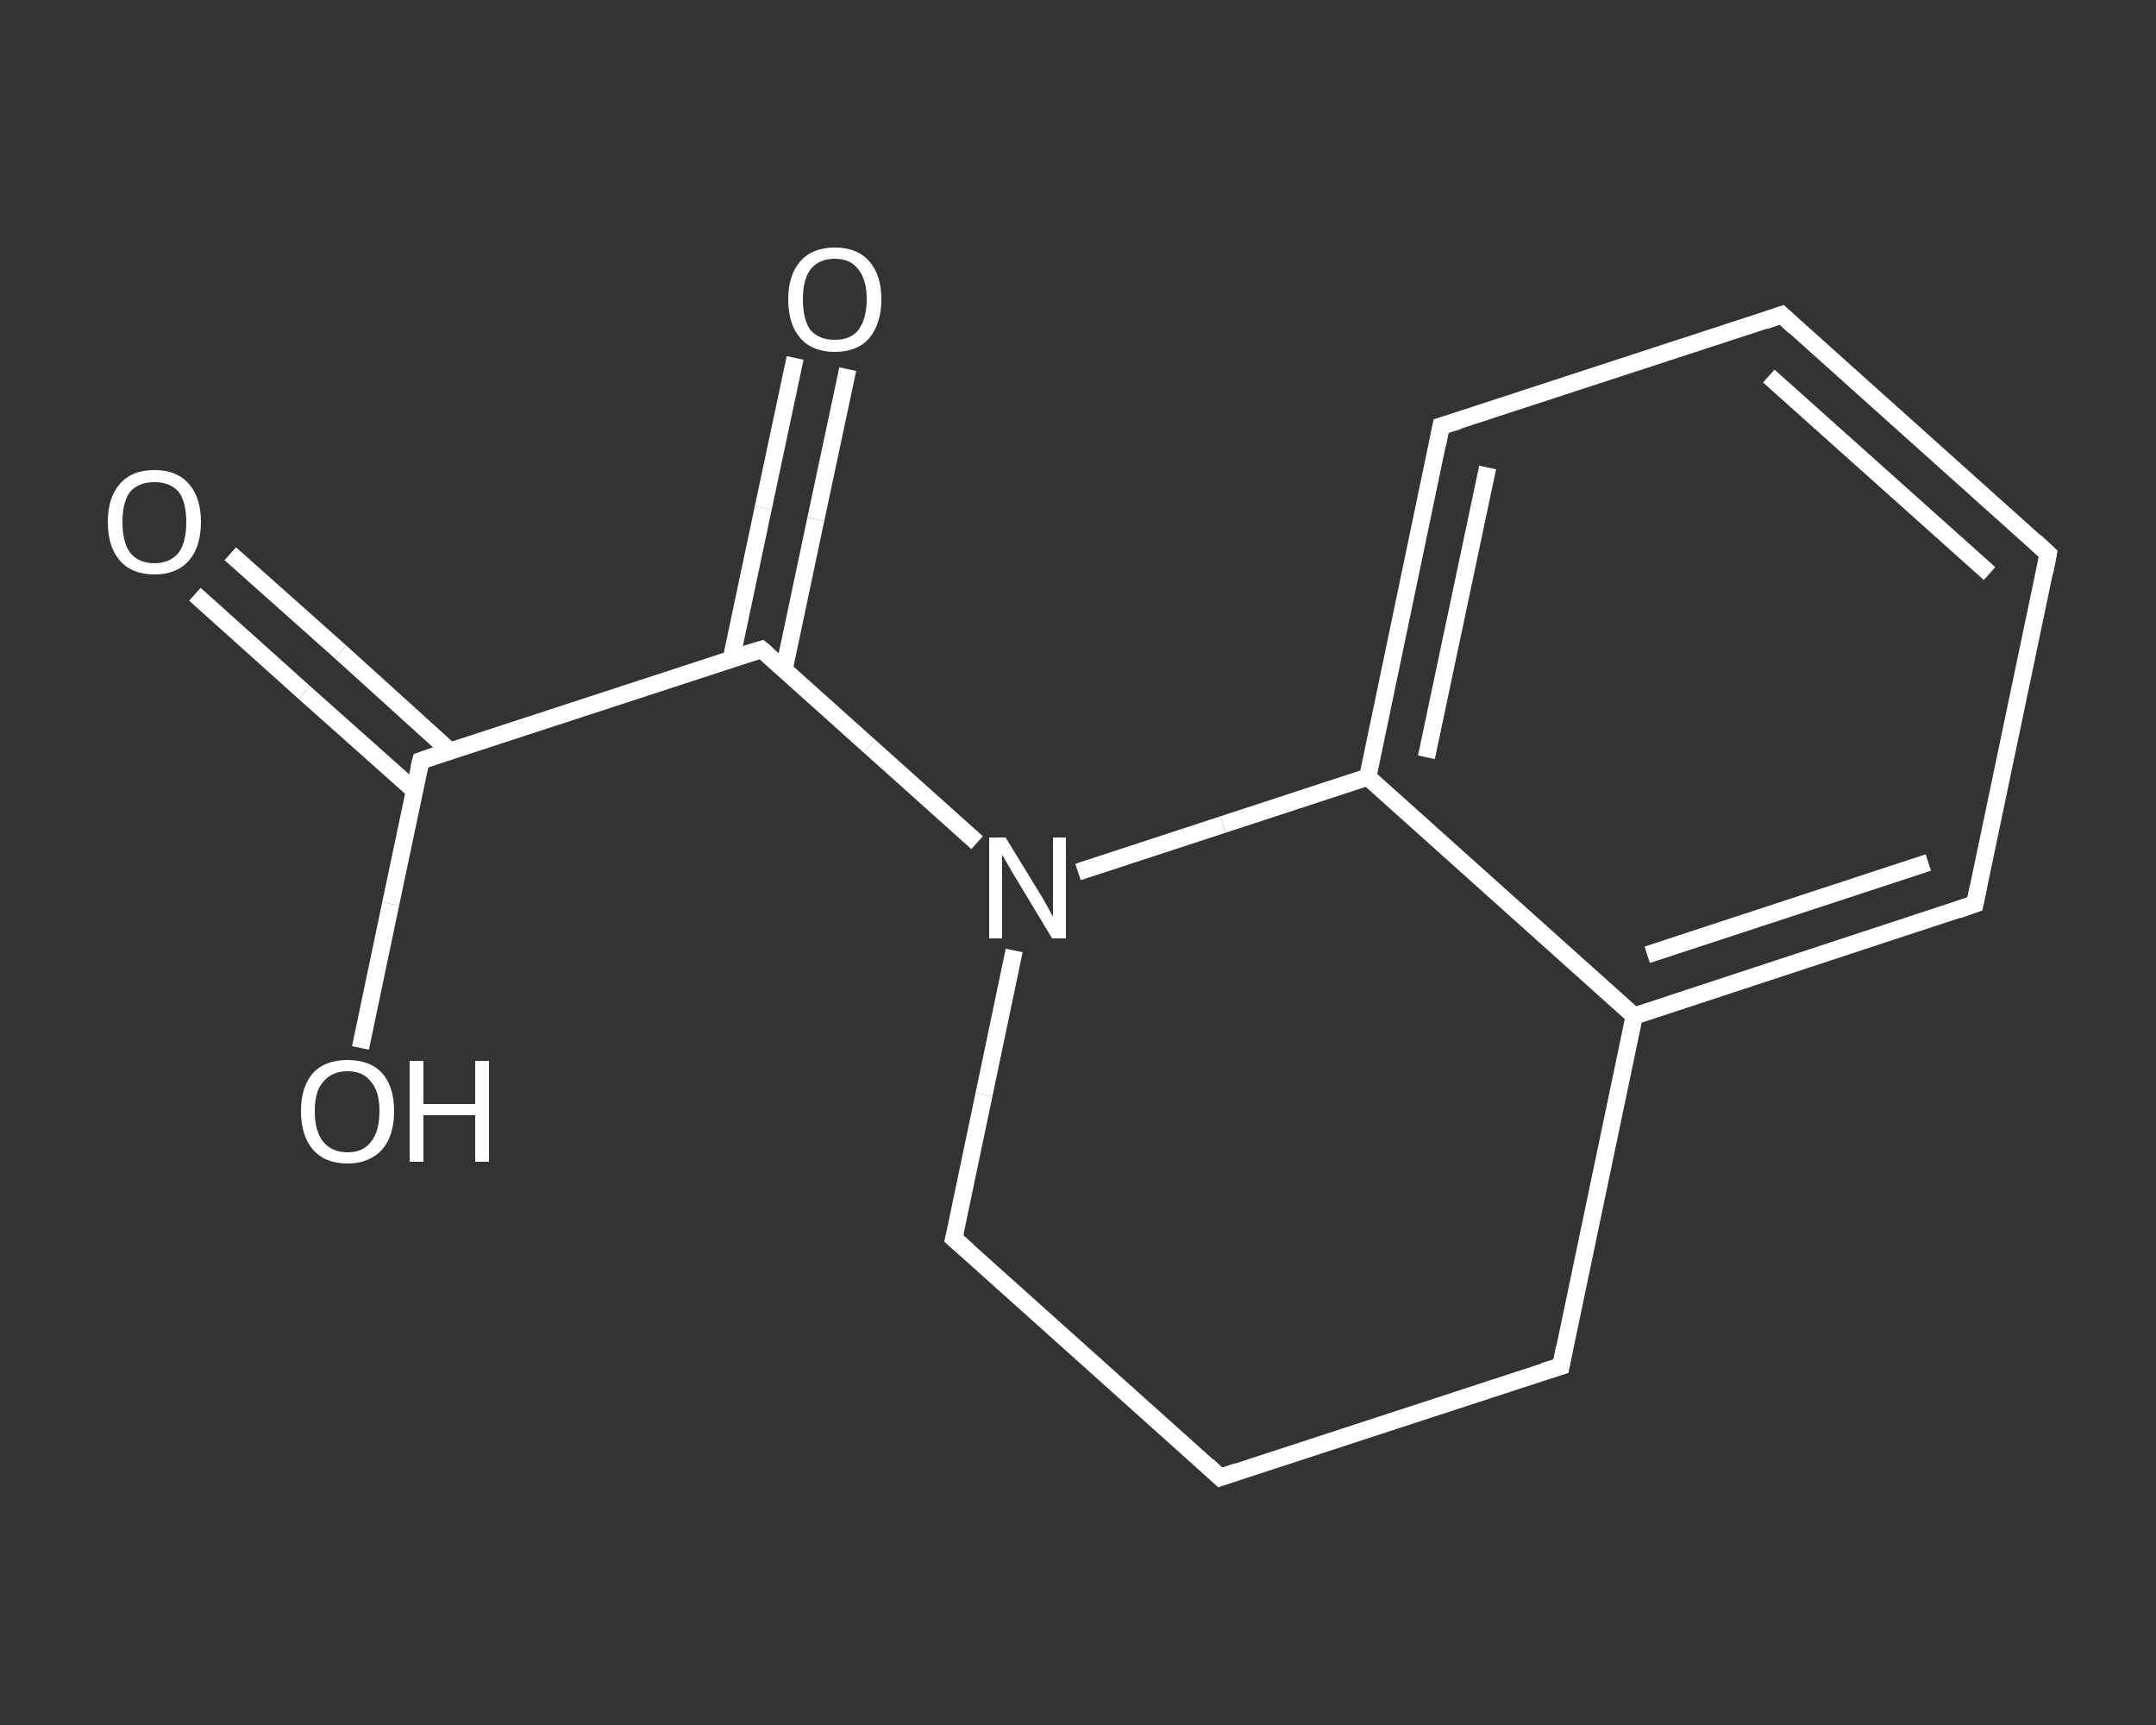 <?xml version='1.0' encoding='iso-8859-1'?>
<svg version='1.1' baseProfile='full'
              xmlns='http://www.w3.org/2000/svg'
                      xmlns:rdkit='http://www.rdkit.org/xml'
                      xmlns:xlink='http://www.w3.org/1999/xlink'
                  xml:space='preserve'
width='250px' height='200px' viewBox='0 0 250 200'>
<rect x="0" y="0" width="250" height="200" fill="#333333" stroke="none"/>
<!-- END OF HEADER -->
<rect style='opacity:1.0;fill:transparent;stroke:none' width='250.0' height='200.0' x='0.0' y='0.0'> </rect>
<path class='bond-0 atom-0 atom-1' d='M 26.7,64.2 L 39.5,75.6' style='fill:none;fill-rule:evenodd;stroke:#FFFFFF;stroke-width:2.0px;stroke-linecap:butt;stroke-linejoin:miter;stroke-opacity:1' />
<path class='bond-0 atom-0 atom-1' d='M 39.5,75.6 L 52.2,87.1' style='fill:none;fill-rule:evenodd;stroke:#FFFFFF;stroke-width:2.0px;stroke-linecap:butt;stroke-linejoin:miter;stroke-opacity:1' />
<path class='bond-0 atom-0 atom-1' d='M 22.6,68.9 L 35.3,80.3' style='fill:none;fill-rule:evenodd;stroke:#FFFFFF;stroke-width:2.0px;stroke-linecap:butt;stroke-linejoin:miter;stroke-opacity:1' />
<path class='bond-0 atom-0 atom-1' d='M 35.3,80.3 L 48.1,91.7' style='fill:none;fill-rule:evenodd;stroke:#FFFFFF;stroke-width:2.0px;stroke-linecap:butt;stroke-linejoin:miter;stroke-opacity:1' />
<path class='bond-1 atom-1 atom-2' d='M 48.8,88.2 L 45.3,104.8' style='fill:none;fill-rule:evenodd;stroke:#FFFFFF;stroke-width:2.0px;stroke-linecap:butt;stroke-linejoin:miter;stroke-opacity:1' />
<path class='bond-1 atom-1 atom-2' d='M 45.3,104.8 L 41.8,121.5' style='fill:none;fill-rule:evenodd;stroke:#FFFFFF;stroke-width:2.0px;stroke-linecap:butt;stroke-linejoin:miter;stroke-opacity:1' />
<path class='bond-2 atom-1 atom-3' d='M 48.8,88.2 L 88.3,75.3' style='fill:none;fill-rule:evenodd;stroke:#FFFFFF;stroke-width:2.0px;stroke-linecap:butt;stroke-linejoin:miter;stroke-opacity:1' />
<path class='bond-3 atom-3 atom-4' d='M 90.9,77.7 L 94.6,60.2' style='fill:none;fill-rule:evenodd;stroke:#FFFFFF;stroke-width:2.0px;stroke-linecap:butt;stroke-linejoin:miter;stroke-opacity:1' />
<path class='bond-3 atom-3 atom-4' d='M 94.6,60.2 L 98.3,42.8' style='fill:none;fill-rule:evenodd;stroke:#FFFFFF;stroke-width:2.0px;stroke-linecap:butt;stroke-linejoin:miter;stroke-opacity:1' />
<path class='bond-3 atom-3 atom-4' d='M 84.8,76.4 L 88.5,58.9' style='fill:none;fill-rule:evenodd;stroke:#FFFFFF;stroke-width:2.0px;stroke-linecap:butt;stroke-linejoin:miter;stroke-opacity:1' />
<path class='bond-3 atom-3 atom-4' d='M 88.5,58.9 L 92.2,41.5' style='fill:none;fill-rule:evenodd;stroke:#FFFFFF;stroke-width:2.0px;stroke-linecap:butt;stroke-linejoin:miter;stroke-opacity:1' />
<path class='bond-4 atom-3 atom-5' d='M 88.3,75.3 L 100.8,86.5' style='fill:none;fill-rule:evenodd;stroke:#FFFFFF;stroke-width:2.0px;stroke-linecap:butt;stroke-linejoin:miter;stroke-opacity:1' />
<path class='bond-4 atom-3 atom-5' d='M 100.8,86.5 L 113.3,97.7' style='fill:none;fill-rule:evenodd;stroke:#FFFFFF;stroke-width:2.0px;stroke-linecap:butt;stroke-linejoin:miter;stroke-opacity:1' />
<path class='bond-5 atom-5 atom-6' d='M 117.6,110.2 L 114.1,126.9' style='fill:none;fill-rule:evenodd;stroke:#FFFFFF;stroke-width:2.0px;stroke-linecap:butt;stroke-linejoin:miter;stroke-opacity:1' />
<path class='bond-5 atom-5 atom-6' d='M 114.1,126.9 L 110.6,143.6' style='fill:none;fill-rule:evenodd;stroke:#FFFFFF;stroke-width:2.0px;stroke-linecap:butt;stroke-linejoin:miter;stroke-opacity:1' />
<path class='bond-6 atom-6 atom-7' d='M 110.6,143.6 L 141.5,171.3' style='fill:none;fill-rule:evenodd;stroke:#FFFFFF;stroke-width:2.0px;stroke-linecap:butt;stroke-linejoin:miter;stroke-opacity:1' />
<path class='bond-7 atom-7 atom-8' d='M 141.5,171.3 L 181.0,158.4' style='fill:none;fill-rule:evenodd;stroke:#FFFFFF;stroke-width:2.0px;stroke-linecap:butt;stroke-linejoin:miter;stroke-opacity:1' />
<path class='bond-8 atom-8 atom-9' d='M 181.0,158.4 L 189.5,117.8' style='fill:none;fill-rule:evenodd;stroke:#FFFFFF;stroke-width:2.0px;stroke-linecap:butt;stroke-linejoin:miter;stroke-opacity:1' />
<path class='bond-9 atom-9 atom-10' d='M 189.5,117.8 L 229.0,104.8' style='fill:none;fill-rule:evenodd;stroke:#FFFFFF;stroke-width:2.0px;stroke-linecap:butt;stroke-linejoin:miter;stroke-opacity:1' />
<path class='bond-9 atom-9 atom-10' d='M 191.0,110.7 L 223.6,100.0' style='fill:none;fill-rule:evenodd;stroke:#FFFFFF;stroke-width:2.0px;stroke-linecap:butt;stroke-linejoin:miter;stroke-opacity:1' />
<path class='bond-10 atom-10 atom-11' d='M 229.0,104.8 L 237.5,64.2' style='fill:none;fill-rule:evenodd;stroke:#FFFFFF;stroke-width:2.0px;stroke-linecap:butt;stroke-linejoin:miter;stroke-opacity:1' />
<path class='bond-11 atom-11 atom-12' d='M 237.5,64.2 L 206.6,36.5' style='fill:none;fill-rule:evenodd;stroke:#FFFFFF;stroke-width:2.0px;stroke-linecap:butt;stroke-linejoin:miter;stroke-opacity:1' />
<path class='bond-11 atom-11 atom-12' d='M 230.7,66.5 L 205.1,43.6' style='fill:none;fill-rule:evenodd;stroke:#FFFFFF;stroke-width:2.0px;stroke-linecap:butt;stroke-linejoin:miter;stroke-opacity:1' />
<path class='bond-12 atom-12 atom-13' d='M 206.6,36.5 L 167.1,49.4' style='fill:none;fill-rule:evenodd;stroke:#FFFFFF;stroke-width:2.0px;stroke-linecap:butt;stroke-linejoin:miter;stroke-opacity:1' />
<path class='bond-13 atom-13 atom-14' d='M 167.1,49.4 L 158.6,90.1' style='fill:none;fill-rule:evenodd;stroke:#FFFFFF;stroke-width:2.0px;stroke-linecap:butt;stroke-linejoin:miter;stroke-opacity:1' />
<path class='bond-13 atom-13 atom-14' d='M 172.5,54.2 L 165.4,87.8' style='fill:none;fill-rule:evenodd;stroke:#FFFFFF;stroke-width:2.0px;stroke-linecap:butt;stroke-linejoin:miter;stroke-opacity:1' />
<path class='bond-14 atom-14 atom-5' d='M 158.6,90.1 L 141.8,95.6' style='fill:none;fill-rule:evenodd;stroke:#FFFFFF;stroke-width:2.0px;stroke-linecap:butt;stroke-linejoin:miter;stroke-opacity:1' />
<path class='bond-14 atom-14 atom-5' d='M 141.8,95.6 L 125.0,101.1' style='fill:none;fill-rule:evenodd;stroke:#FFFFFF;stroke-width:2.0px;stroke-linecap:butt;stroke-linejoin:miter;stroke-opacity:1' />
<path class='bond-15 atom-14 atom-9' d='M 158.6,90.1 L 189.5,117.8' style='fill:none;fill-rule:evenodd;stroke:#FFFFFF;stroke-width:2.0px;stroke-linecap:butt;stroke-linejoin:miter;stroke-opacity:1' />
<path d='M 48.6,89.0 L 48.8,88.2 L 50.8,87.5' style='fill:none;stroke:#FFFFFF;stroke-width:2.0px;stroke-linecap:butt;stroke-linejoin:miter;stroke-opacity:1;' />
<path d='M 86.3,75.9 L 88.3,75.3 L 88.9,75.8' style='fill:none;stroke:#FFFFFF;stroke-width:2.0px;stroke-linecap:butt;stroke-linejoin:miter;stroke-opacity:1;' />
<path d='M 110.8,142.8 L 110.6,143.6 L 112.2,145.0' style='fill:none;stroke:#FFFFFF;stroke-width:2.0px;stroke-linecap:butt;stroke-linejoin:miter;stroke-opacity:1;' />
<path d='M 140.0,169.9 L 141.5,171.3 L 143.5,170.6' style='fill:none;stroke:#FFFFFF;stroke-width:2.0px;stroke-linecap:butt;stroke-linejoin:miter;stroke-opacity:1;' />
<path d='M 179.0,159.0 L 181.0,158.4 L 181.4,156.3' style='fill:none;stroke:#FFFFFF;stroke-width:2.0px;stroke-linecap:butt;stroke-linejoin:miter;stroke-opacity:1;' />
<path d='M 227.0,105.5 L 229.0,104.8 L 229.4,102.8' style='fill:none;stroke:#FFFFFF;stroke-width:2.0px;stroke-linecap:butt;stroke-linejoin:miter;stroke-opacity:1;' />
<path d='M 237.1,66.3 L 237.5,64.2 L 236.0,62.8' style='fill:none;stroke:#FFFFFF;stroke-width:2.0px;stroke-linecap:butt;stroke-linejoin:miter;stroke-opacity:1;' />
<path d='M 208.1,37.9 L 206.6,36.5 L 204.6,37.2' style='fill:none;stroke:#FFFFFF;stroke-width:2.0px;stroke-linecap:butt;stroke-linejoin:miter;stroke-opacity:1;' />
<path d='M 169.1,48.8 L 167.1,49.4 L 166.7,51.5' style='fill:none;stroke:#FFFFFF;stroke-width:2.0px;stroke-linecap:butt;stroke-linejoin:miter;stroke-opacity:1;' />
<path class='atom-0' d='M 12.5 60.5
Q 12.5 57.7, 13.9 56.1
Q 15.3 54.5, 17.9 54.5
Q 20.5 54.5, 21.9 56.1
Q 23.3 57.7, 23.3 60.5
Q 23.3 63.4, 21.9 65.0
Q 20.5 66.6, 17.9 66.6
Q 15.3 66.6, 13.9 65.0
Q 12.5 63.4, 12.5 60.5
M 17.9 65.3
Q 19.7 65.3, 20.7 64.1
Q 21.6 62.9, 21.6 60.5
Q 21.6 58.2, 20.7 57.0
Q 19.7 55.9, 17.9 55.9
Q 16.1 55.9, 15.1 57.0
Q 14.2 58.2, 14.2 60.5
Q 14.2 62.9, 15.1 64.1
Q 16.1 65.3, 17.9 65.3
' fill='#FFFFFF'/>
<path class='atom-2' d='M 34.9 128.8
Q 34.9 126.0, 36.3 124.4
Q 37.7 122.9, 40.3 122.9
Q 42.9 122.9, 44.3 124.4
Q 45.7 126.0, 45.7 128.8
Q 45.7 131.7, 44.3 133.3
Q 42.8 134.9, 40.3 134.9
Q 37.7 134.9, 36.3 133.3
Q 34.9 131.7, 34.9 128.8
M 40.3 133.6
Q 42.1 133.6, 43.0 132.4
Q 44.0 131.2, 44.0 128.8
Q 44.0 126.5, 43.0 125.4
Q 42.1 124.2, 40.3 124.2
Q 38.5 124.2, 37.5 125.4
Q 36.5 126.5, 36.5 128.8
Q 36.5 131.2, 37.5 132.4
Q 38.5 133.6, 40.3 133.6
' fill='#FFFFFF'/>
<path class='atom-2' d='M 47.5 123.0
L 49.1 123.0
L 49.1 128.0
L 55.1 128.0
L 55.1 123.0
L 56.7 123.0
L 56.7 134.7
L 55.1 134.7
L 55.1 129.3
L 49.1 129.3
L 49.1 134.7
L 47.5 134.7
L 47.5 123.0
' fill='#FFFFFF'/>
<path class='atom-4' d='M 91.4 34.7
Q 91.4 31.9, 92.8 30.3
Q 94.2 28.7, 96.8 28.7
Q 99.4 28.7, 100.8 30.3
Q 102.2 31.9, 102.2 34.7
Q 102.2 37.5, 100.8 39.2
Q 99.4 40.8, 96.8 40.8
Q 94.2 40.8, 92.8 39.2
Q 91.4 37.6, 91.4 34.7
M 96.8 39.4
Q 98.6 39.4, 99.5 38.3
Q 100.5 37.0, 100.5 34.7
Q 100.5 32.4, 99.5 31.2
Q 98.6 30.0, 96.8 30.0
Q 95.0 30.0, 94.0 31.2
Q 93.1 32.4, 93.1 34.7
Q 93.1 37.1, 94.0 38.3
Q 95.0 39.4, 96.8 39.4
' fill='#FFFFFF'/>
<path class='atom-5' d='M 116.6 97.1
L 120.4 103.3
Q 120.8 103.9, 121.4 105.0
Q 122.0 106.2, 122.1 106.2
L 122.1 97.1
L 123.6 97.1
L 123.6 108.8
L 122.0 108.8
L 117.9 102.0
Q 117.4 101.2, 116.9 100.3
Q 116.4 99.4, 116.2 99.1
L 116.2 108.8
L 114.7 108.8
L 114.7 97.1
L 116.6 97.1
' fill='#FFFFFF'/>
</svg>
